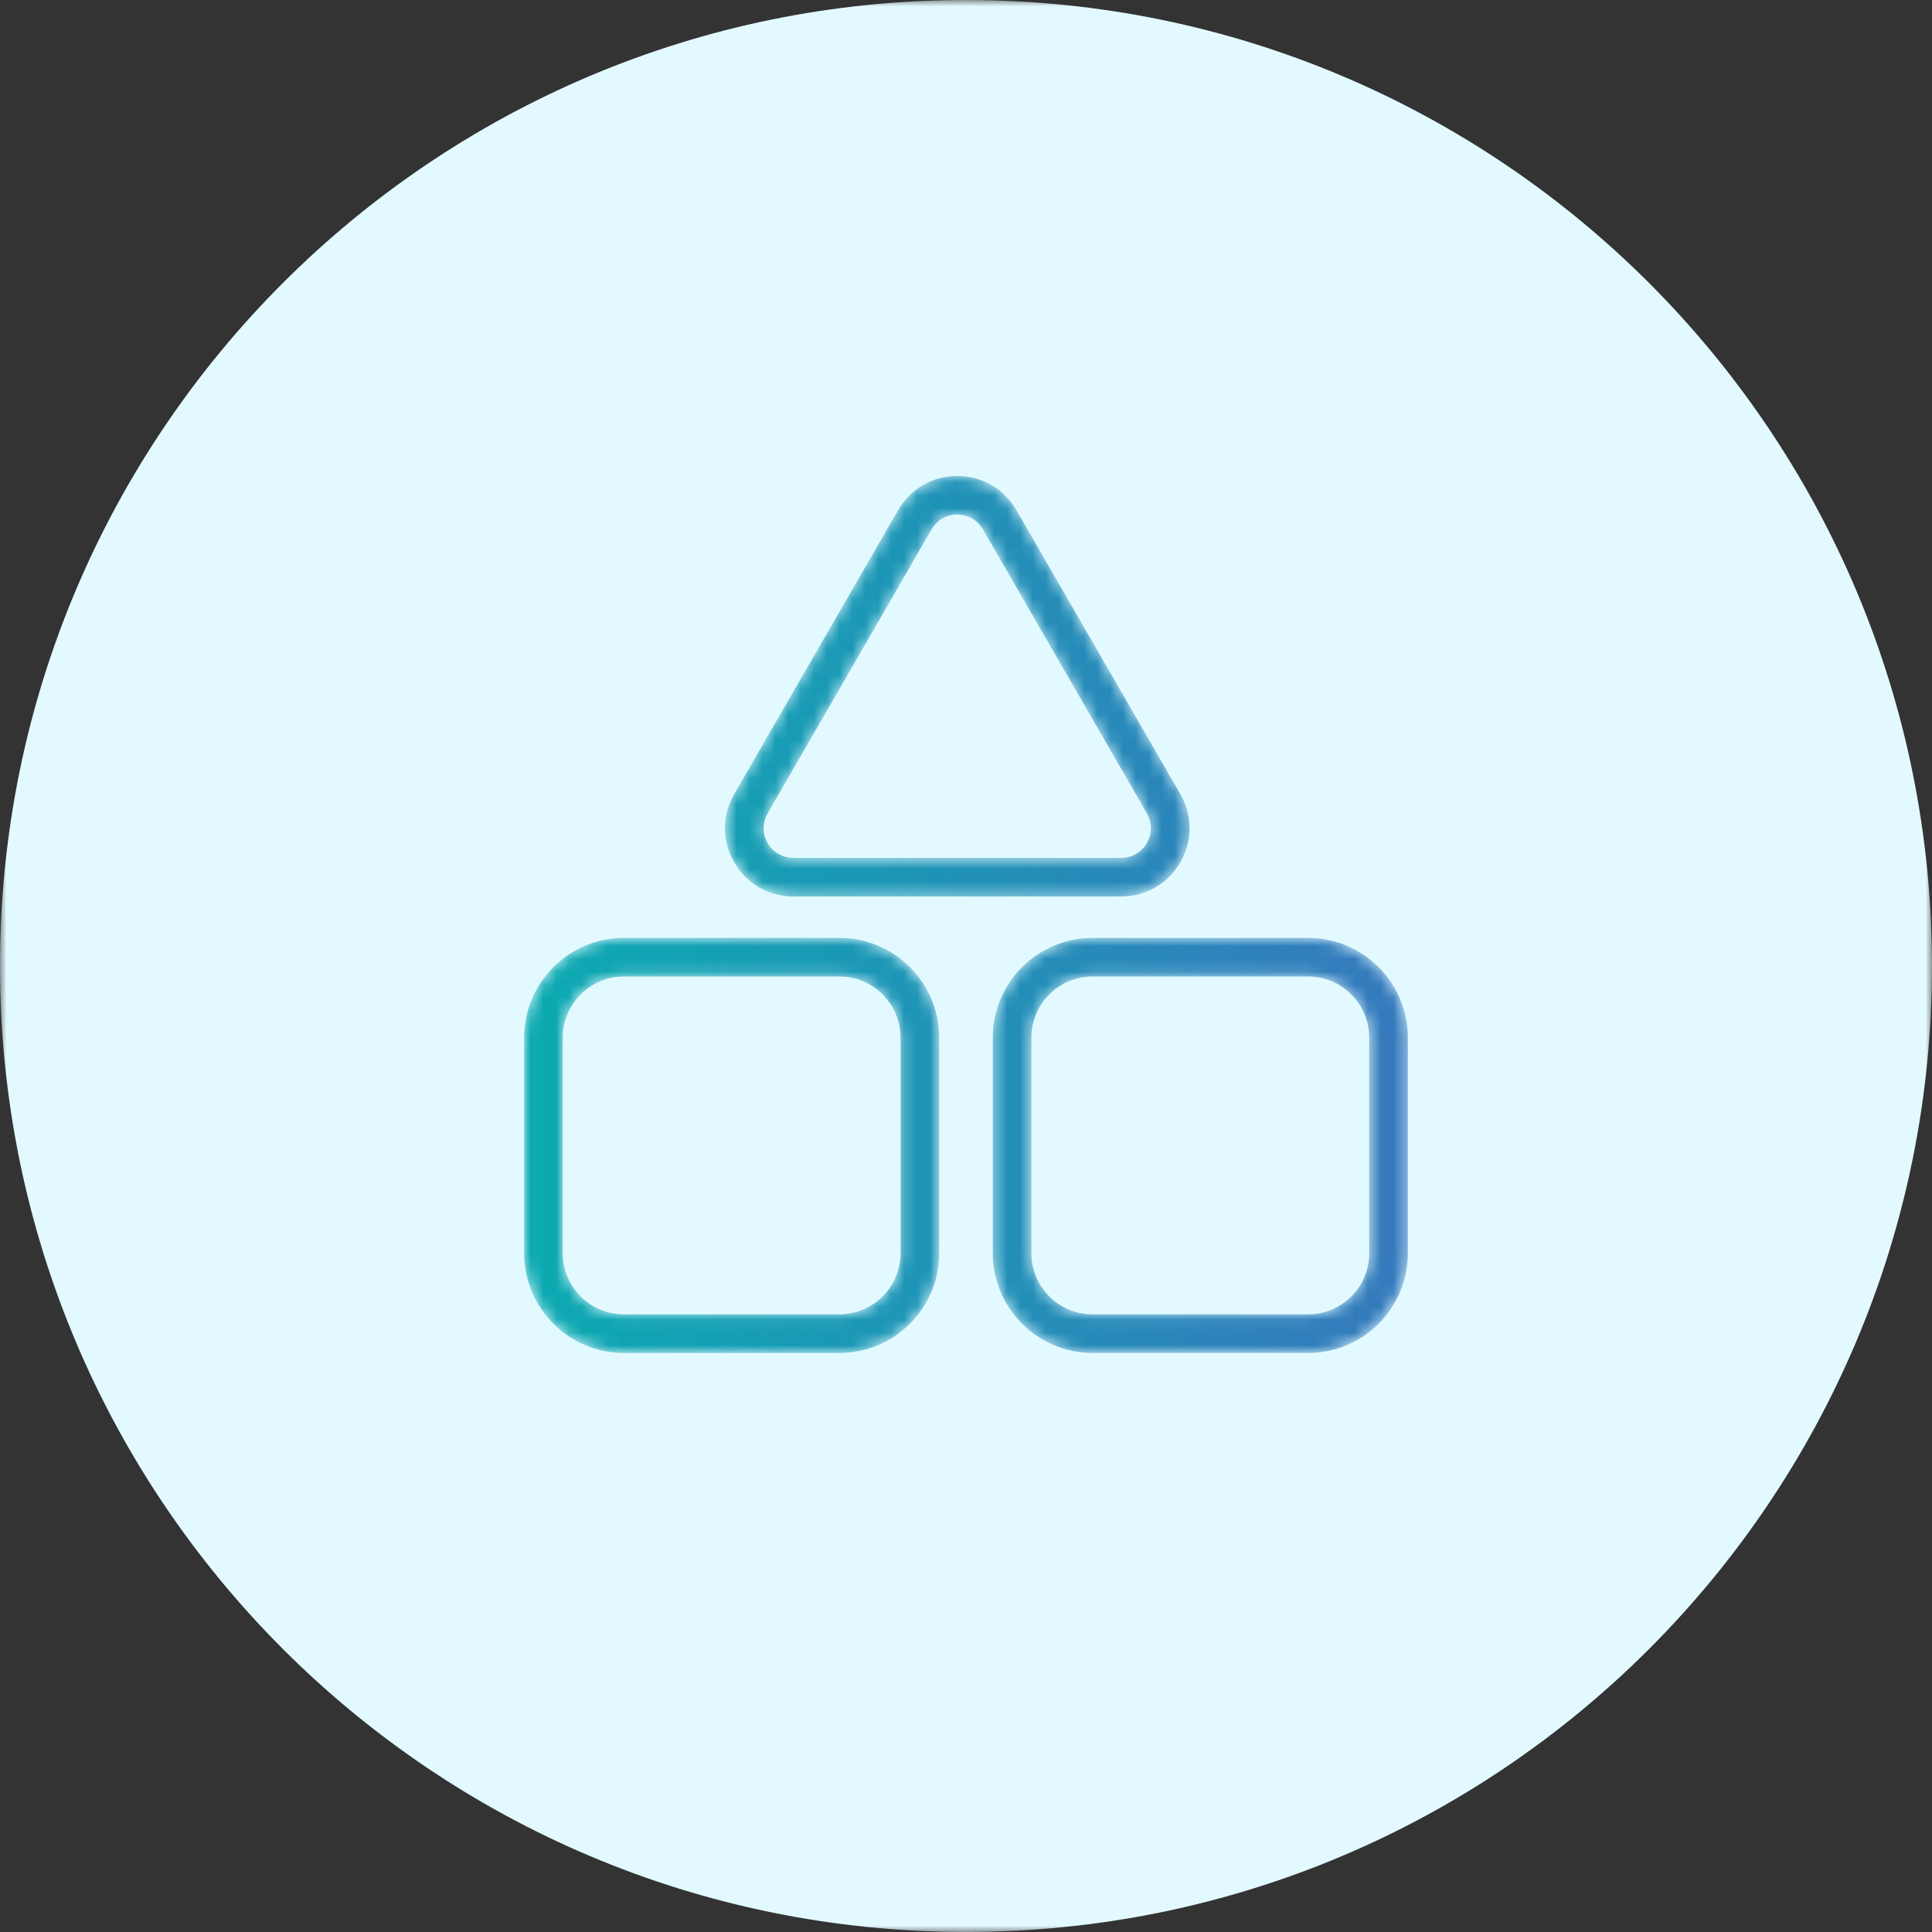 <?xml version="1.0" encoding="UTF-8"?>
<svg width="150px" height="150px" viewBox="0 0 150 150" version="1.1" xmlns="http://www.w3.org/2000/svg" xmlns:xlink="http://www.w3.org/1999/xlink">
    <rect x="0" y="0" width="150" height="150" fill="#333333" stroke="none"/>
    <title>Icon_Blue_Build</title>
    <defs>
        <polygon id="path-1" points="0 0 149.998 0 149.998 149.998 0 149.998"></polygon>
        <path d="M29.036,2.652 L16.31,24.697 C15.351,26.356 15.351,28.339 16.308,29.999 L16.308,29.999 C17.268,31.659 18.985,32.65 20.902,32.65 L20.902,32.65 L46.356,32.65 C48.273,32.65 49.989,31.659 50.949,29.999 L50.949,29.999 C51.906,28.339 51.906,26.356 50.948,24.697 L50.948,24.697 L38.221,2.652 C37.262,0.991 35.545,-1.42108547e-14 33.629,-1.42108547e-14 L33.629,-1.42108547e-14 C31.712,-1.42108547e-14 29.996,0.991 29.036,2.652 L29.036,2.652 Z M18.908,28.499 C18.492,27.778 18.492,26.918 18.908,26.197 L18.908,26.197 L31.634,4.151 C32.051,3.431 32.797,3.001 33.629,3.001 L33.629,3.001 C34.461,3.001 35.208,3.431 35.623,4.151 L35.623,4.151 L48.35,26.197 C48.766,26.918 48.766,27.778 48.35,28.499 L48.35,28.499 C47.934,29.22 47.188,29.65 46.356,29.65 L46.356,29.65 L20.902,29.65 C20.069,29.65 19.323,29.22 18.908,28.499 L18.908,28.499 Z M44.13,35.865 C39.86,35.865 36.386,39.339 36.386,43.61 L36.386,43.61 L36.386,60.347 C36.386,64.618 39.86,68.092 44.13,68.092 L44.13,68.092 L60.868,68.092 C65.138,68.092 68.613,64.618 68.613,60.347 L68.613,60.347 L68.613,43.61 C68.613,39.339 65.138,35.865 60.868,35.865 L60.868,35.865 L44.13,35.865 Z M39.386,60.347 L39.386,43.61 C39.386,40.994 41.514,38.865 44.13,38.865 L44.13,38.865 L60.868,38.865 C63.484,38.865 65.612,40.994 65.612,43.61 L65.612,43.61 L65.612,60.347 C65.612,62.964 63.484,65.091 60.868,65.091 L60.868,65.091 L44.13,65.091 C41.514,65.091 39.386,62.964 39.386,60.347 L39.386,60.347 Z M7.744,35.865 C3.474,35.865 0,39.339 0,43.61 L0,43.61 L0,60.347 C0,64.618 3.474,68.092 7.744,68.092 L7.744,68.092 L24.481,68.092 C28.751,68.092 32.226,64.618 32.226,60.347 L32.226,60.347 L32.226,43.61 C32.226,39.339 28.751,35.865 24.481,35.865 L24.481,35.865 L7.744,35.865 Z M2.999,60.347 L2.999,43.61 C2.999,40.994 5.128,38.865 7.744,38.865 L7.744,38.865 L24.481,38.865 C27.097,38.865 29.226,40.994 29.226,43.61 L29.226,43.61 L29.226,60.347 C29.226,62.964 27.097,65.091 24.481,65.091 L24.481,65.091 L7.744,65.091 C5.128,65.091 2.999,62.964 2.999,60.347 L2.999,60.347 Z" id="path-3"></path>
        <linearGradient x1="-0.001%" y1="50%" x2="99.999%" y2="50%" id="linearGradient-5">
            <stop stop-color="#0BAAB1" offset="0%"></stop>
            <stop stop-color="#3679BD" offset="100%"></stop>
        </linearGradient>
    </defs>
    <g id="Simplified-Full-Width-Layouts" stroke="none" stroke-width="1" fill="none" fill-rule="evenodd">
        <g id="Icon_Blue_Build">
            <g id="Group-3">
                <mask id="mask-2" fill="white">
                    <use xlink:href="#path-1"></use>
                </mask>
                <g id="Clip-2"></g>
                <path d="M149.998,74.999 C149.998,116.42 116.42,149.998 74.999,149.998 C33.579,149.998 -0,116.42 -0,74.999 C-0,33.578 33.579,0 74.999,0 C116.42,0 149.998,33.578 149.998,74.999" id="Fill-1" fill="#E2FAFF" mask="url(#mask-2)"></path>
            </g>
            <g id="Group-6" transform="translate(40.693, 36.953)">
                <mask id="mask-4" fill="white">
                    <use xlink:href="#path-3"></use>
                </mask>
                <g id="Clip-5"></g>
                <path d="M29.036,2.652 L16.31,24.697 C15.351,26.356 15.351,28.339 16.308,29.999 L16.308,29.999 C17.268,31.659 18.985,32.65 20.902,32.65 L20.902,32.65 L46.356,32.65 C48.273,32.65 49.989,31.659 50.949,29.999 L50.949,29.999 C51.906,28.339 51.906,26.356 50.948,24.697 L50.948,24.697 L38.221,2.652 C37.262,0.991 35.545,-1.42108547e-14 33.629,-1.42108547e-14 L33.629,-1.42108547e-14 C31.712,-1.42108547e-14 29.996,0.991 29.036,2.652 L29.036,2.652 Z M18.908,28.499 C18.492,27.778 18.492,26.918 18.908,26.197 L18.908,26.197 L31.634,4.151 C32.051,3.431 32.797,3.001 33.629,3.001 L33.629,3.001 C34.461,3.001 35.208,3.431 35.623,4.151 L35.623,4.151 L48.35,26.197 C48.766,26.918 48.766,27.778 48.35,28.499 L48.35,28.499 C47.934,29.22 47.188,29.65 46.356,29.65 L46.356,29.65 L20.902,29.65 C20.069,29.65 19.323,29.22 18.908,28.499 L18.908,28.499 Z M44.13,35.865 C39.86,35.865 36.386,39.339 36.386,43.61 L36.386,43.61 L36.386,60.347 C36.386,64.618 39.86,68.092 44.13,68.092 L44.13,68.092 L60.868,68.092 C65.138,68.092 68.613,64.618 68.613,60.347 L68.613,60.347 L68.613,43.61 C68.613,39.339 65.138,35.865 60.868,35.865 L60.868,35.865 L44.13,35.865 Z M39.386,60.347 L39.386,43.61 C39.386,40.994 41.514,38.865 44.13,38.865 L44.13,38.865 L60.868,38.865 C63.484,38.865 65.612,40.994 65.612,43.61 L65.612,43.61 L65.612,60.347 C65.612,62.964 63.484,65.091 60.868,65.091 L60.868,65.091 L44.13,65.091 C41.514,65.091 39.386,62.964 39.386,60.347 L39.386,60.347 Z M7.744,35.865 C3.474,35.865 0,39.339 0,43.61 L0,43.61 L0,60.347 C0,64.618 3.474,68.092 7.744,68.092 L7.744,68.092 L24.481,68.092 C28.751,68.092 32.226,64.618 32.226,60.347 L32.226,60.347 L32.226,43.61 C32.226,39.339 28.751,35.865 24.481,35.865 L24.481,35.865 L7.744,35.865 Z M2.999,60.347 L2.999,43.61 C2.999,40.994 5.128,38.865 7.744,38.865 L7.744,38.865 L24.481,38.865 C27.097,38.865 29.226,40.994 29.226,43.61 L29.226,43.61 L29.226,60.347 C29.226,62.964 27.097,65.091 24.481,65.091 L24.481,65.091 L7.744,65.091 C5.128,65.091 2.999,62.964 2.999,60.347 L2.999,60.347 Z" id="Fill-4" fill="url(#linearGradient-5)" mask="url(#mask-4)"></path>
            </g>
        </g>
    </g>
</svg>